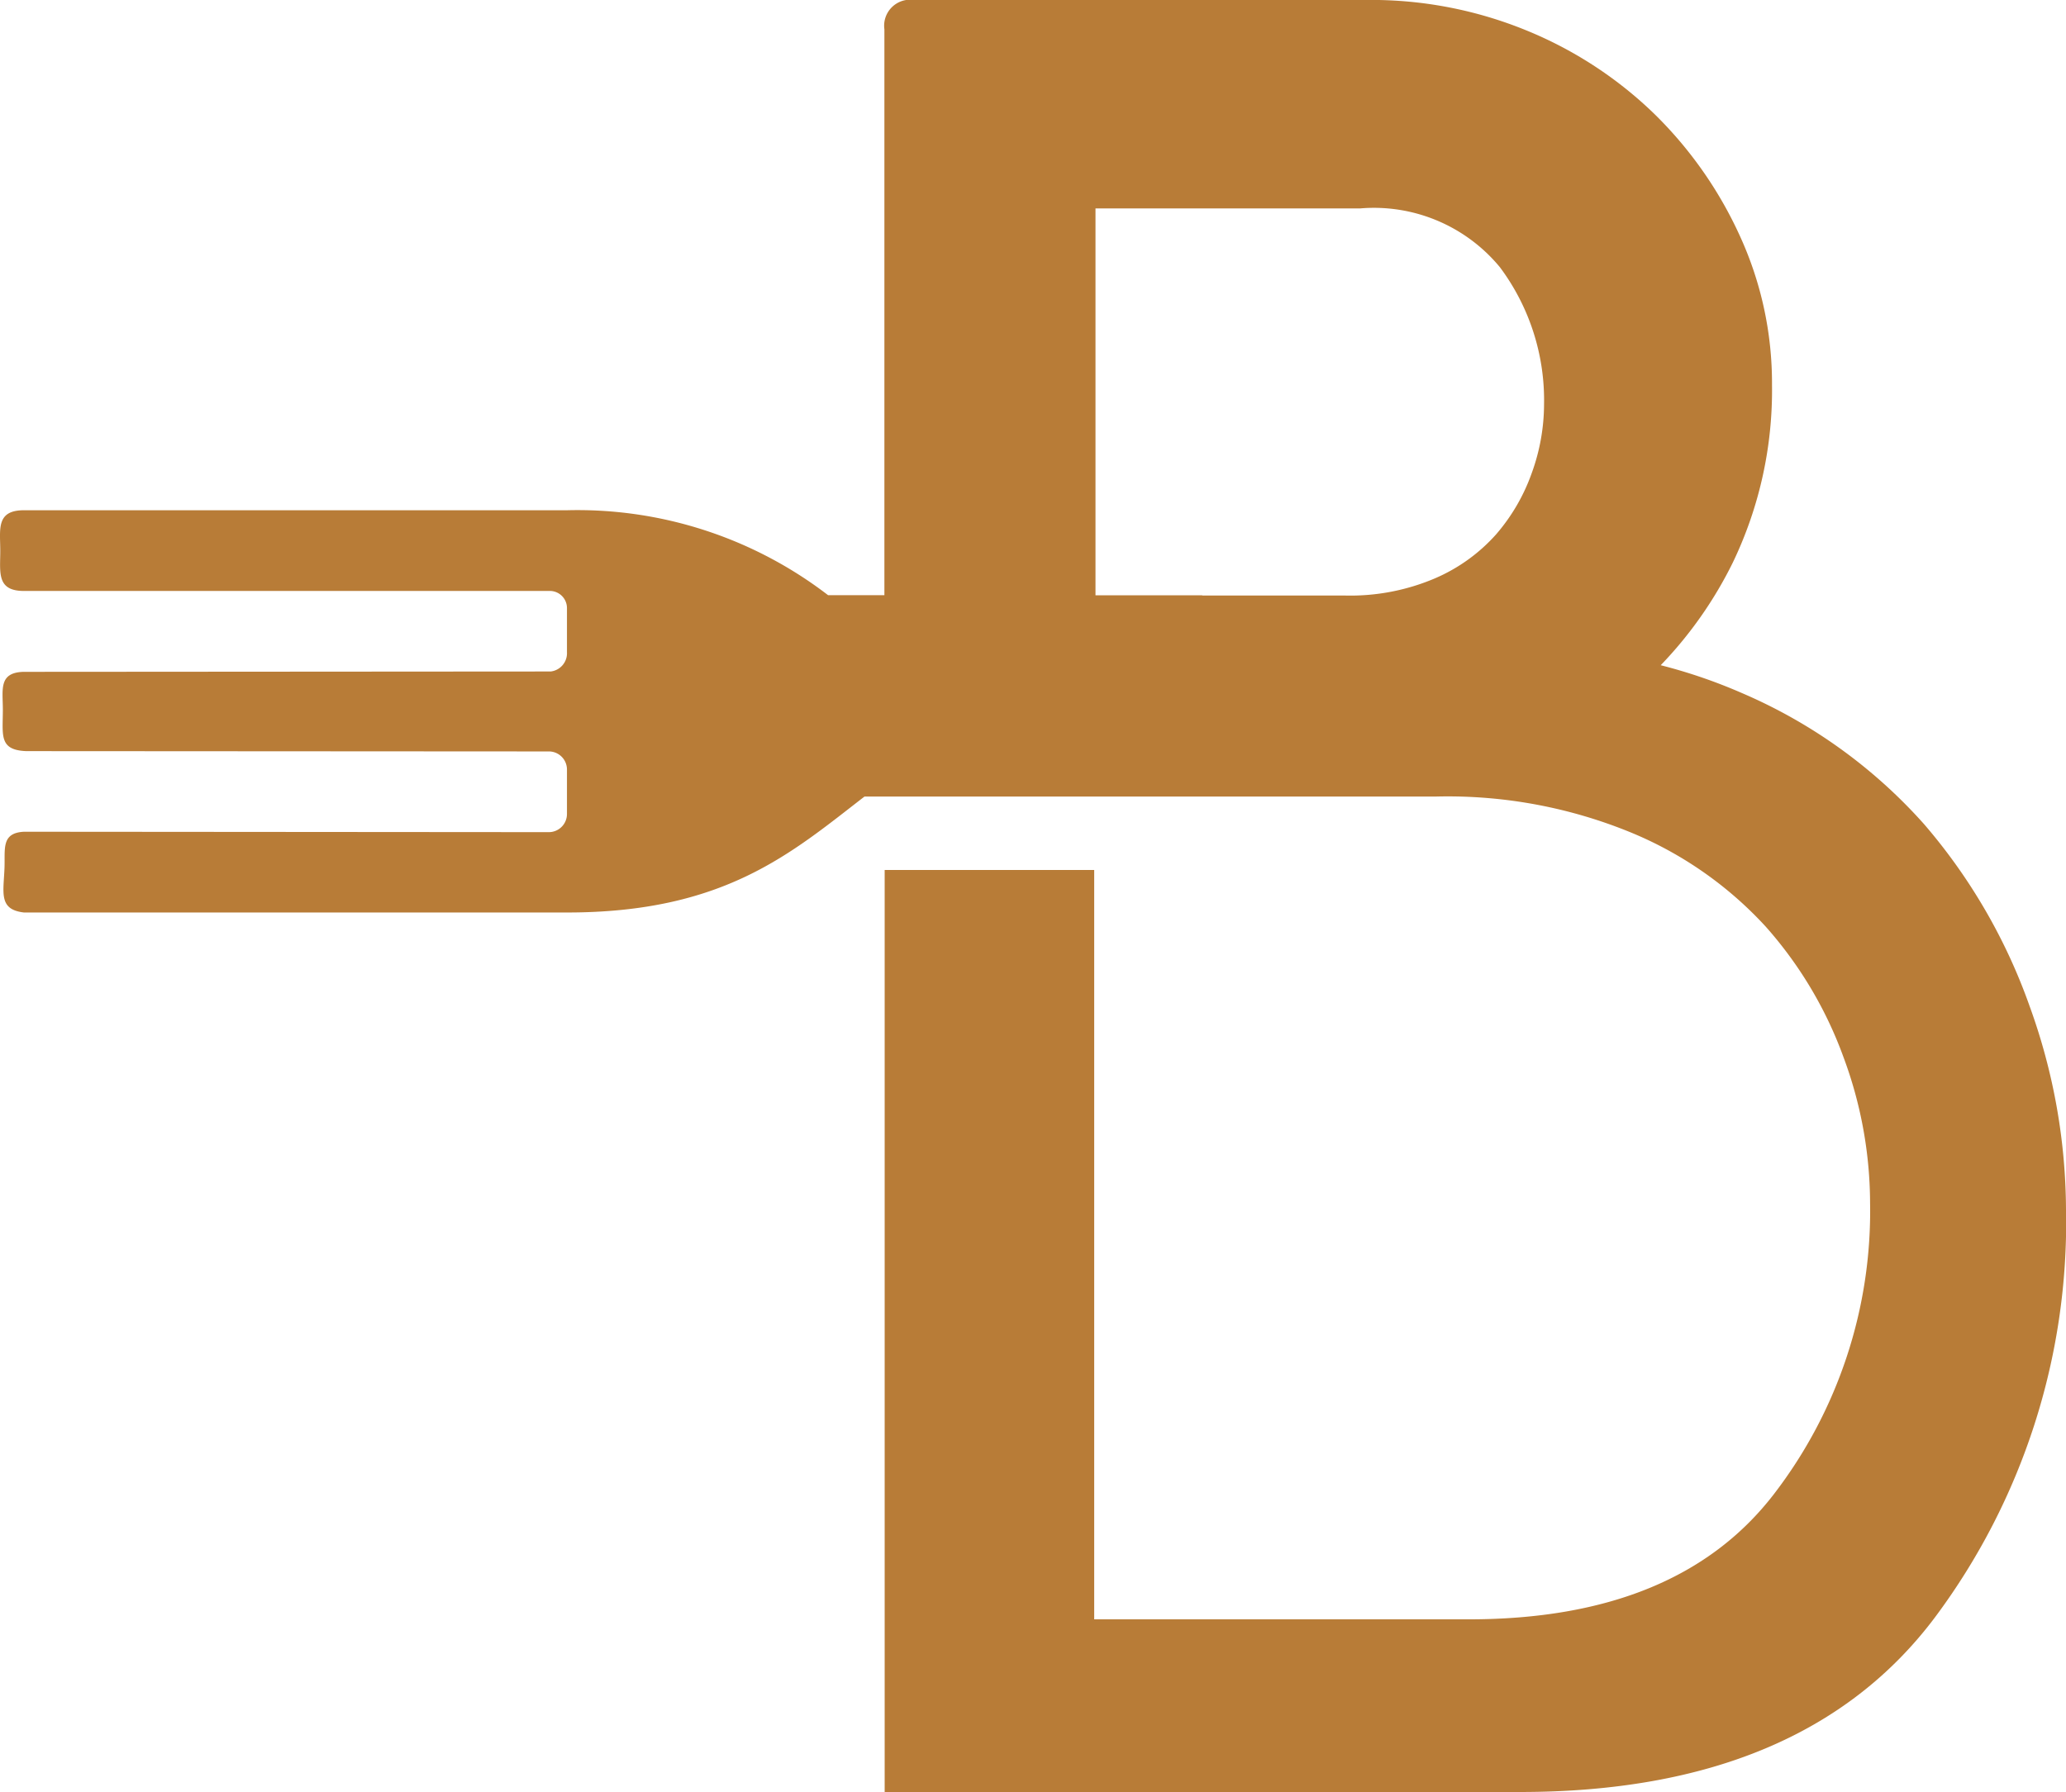 <svg xmlns="http://www.w3.org/2000/svg" width="46.45" height="40.3" viewBox="0 0 46.45 40.3"><defs><style>.a{fill:#b87c37;}</style></defs><path class="a" d="M273.285,441.242a4.554,4.554,0,0,1-.276,1.543,4.3,4.3,0,0,1-.8,1.378,3.9,3.9,0,0,1-1.378.992,4.851,4.851,0,0,1-2.012.386H265.6v-.006h-2.4v-8.7h5.951a3.671,3.671,0,0,1,3.142,1.323,5,5,0,0,1,.992,3.086m11.735,18.112a13.548,13.548,0,0,0-.819-4.583,12.808,12.808,0,0,0-2.373-4.092,11.6,11.6,0,0,0-4.092-2.946,11.861,11.861,0,0,0-1.828-.627,9.144,9.144,0,0,0,1.621-2.309,8.94,8.94,0,0,0,.881-4,7.948,7.948,0,0,0-.717-3.334,9.126,9.126,0,0,0-1.929-2.756,9.026,9.026,0,0,0-2.866-1.873,9.21,9.21,0,0,0-3.582-.689h-10.2a.585.585,0,0,0-.662.661v12.725h-1.266a9.246,9.246,0,0,0-5.873-1.91H239.108c-.634,0-.532.434-.532.915s-.088.9.532.9l11.809,0a.385.385,0,0,1,.4.39v.984a.414.414,0,0,1-.366.437l-11.841.008-.012,0c-.564.017-.464.4-.464.852,0,.572-.094.906.525.931l11.765.007a.407.407,0,0,1,.393.407v1a.408.408,0,0,1-.408.408l-11.73-.009-.07,0c-.514.027-.422.381-.438.816-.021.555-.138.934.438,1h12.213c3.535,0,5.036-1.334,6.685-2.608H257.2l0,0h.806l0,0h12.865a10.849,10.849,0,0,1,4.392.819,8.518,8.518,0,0,1,3.007,2.108,9.081,9.081,0,0,1,1.745,2.928,9.464,9.464,0,0,1,.6,3.28,10.439,10.439,0,0,1-2.166,6.558q-2.166,2.811-6.858,2.811h-8.42V451.713H258.46v20.735h14.284q6.383,0,9.33-3.928a14.859,14.859,0,0,0,2.947-9.166" transform="translate(-238.57 -432.148)"/></svg>